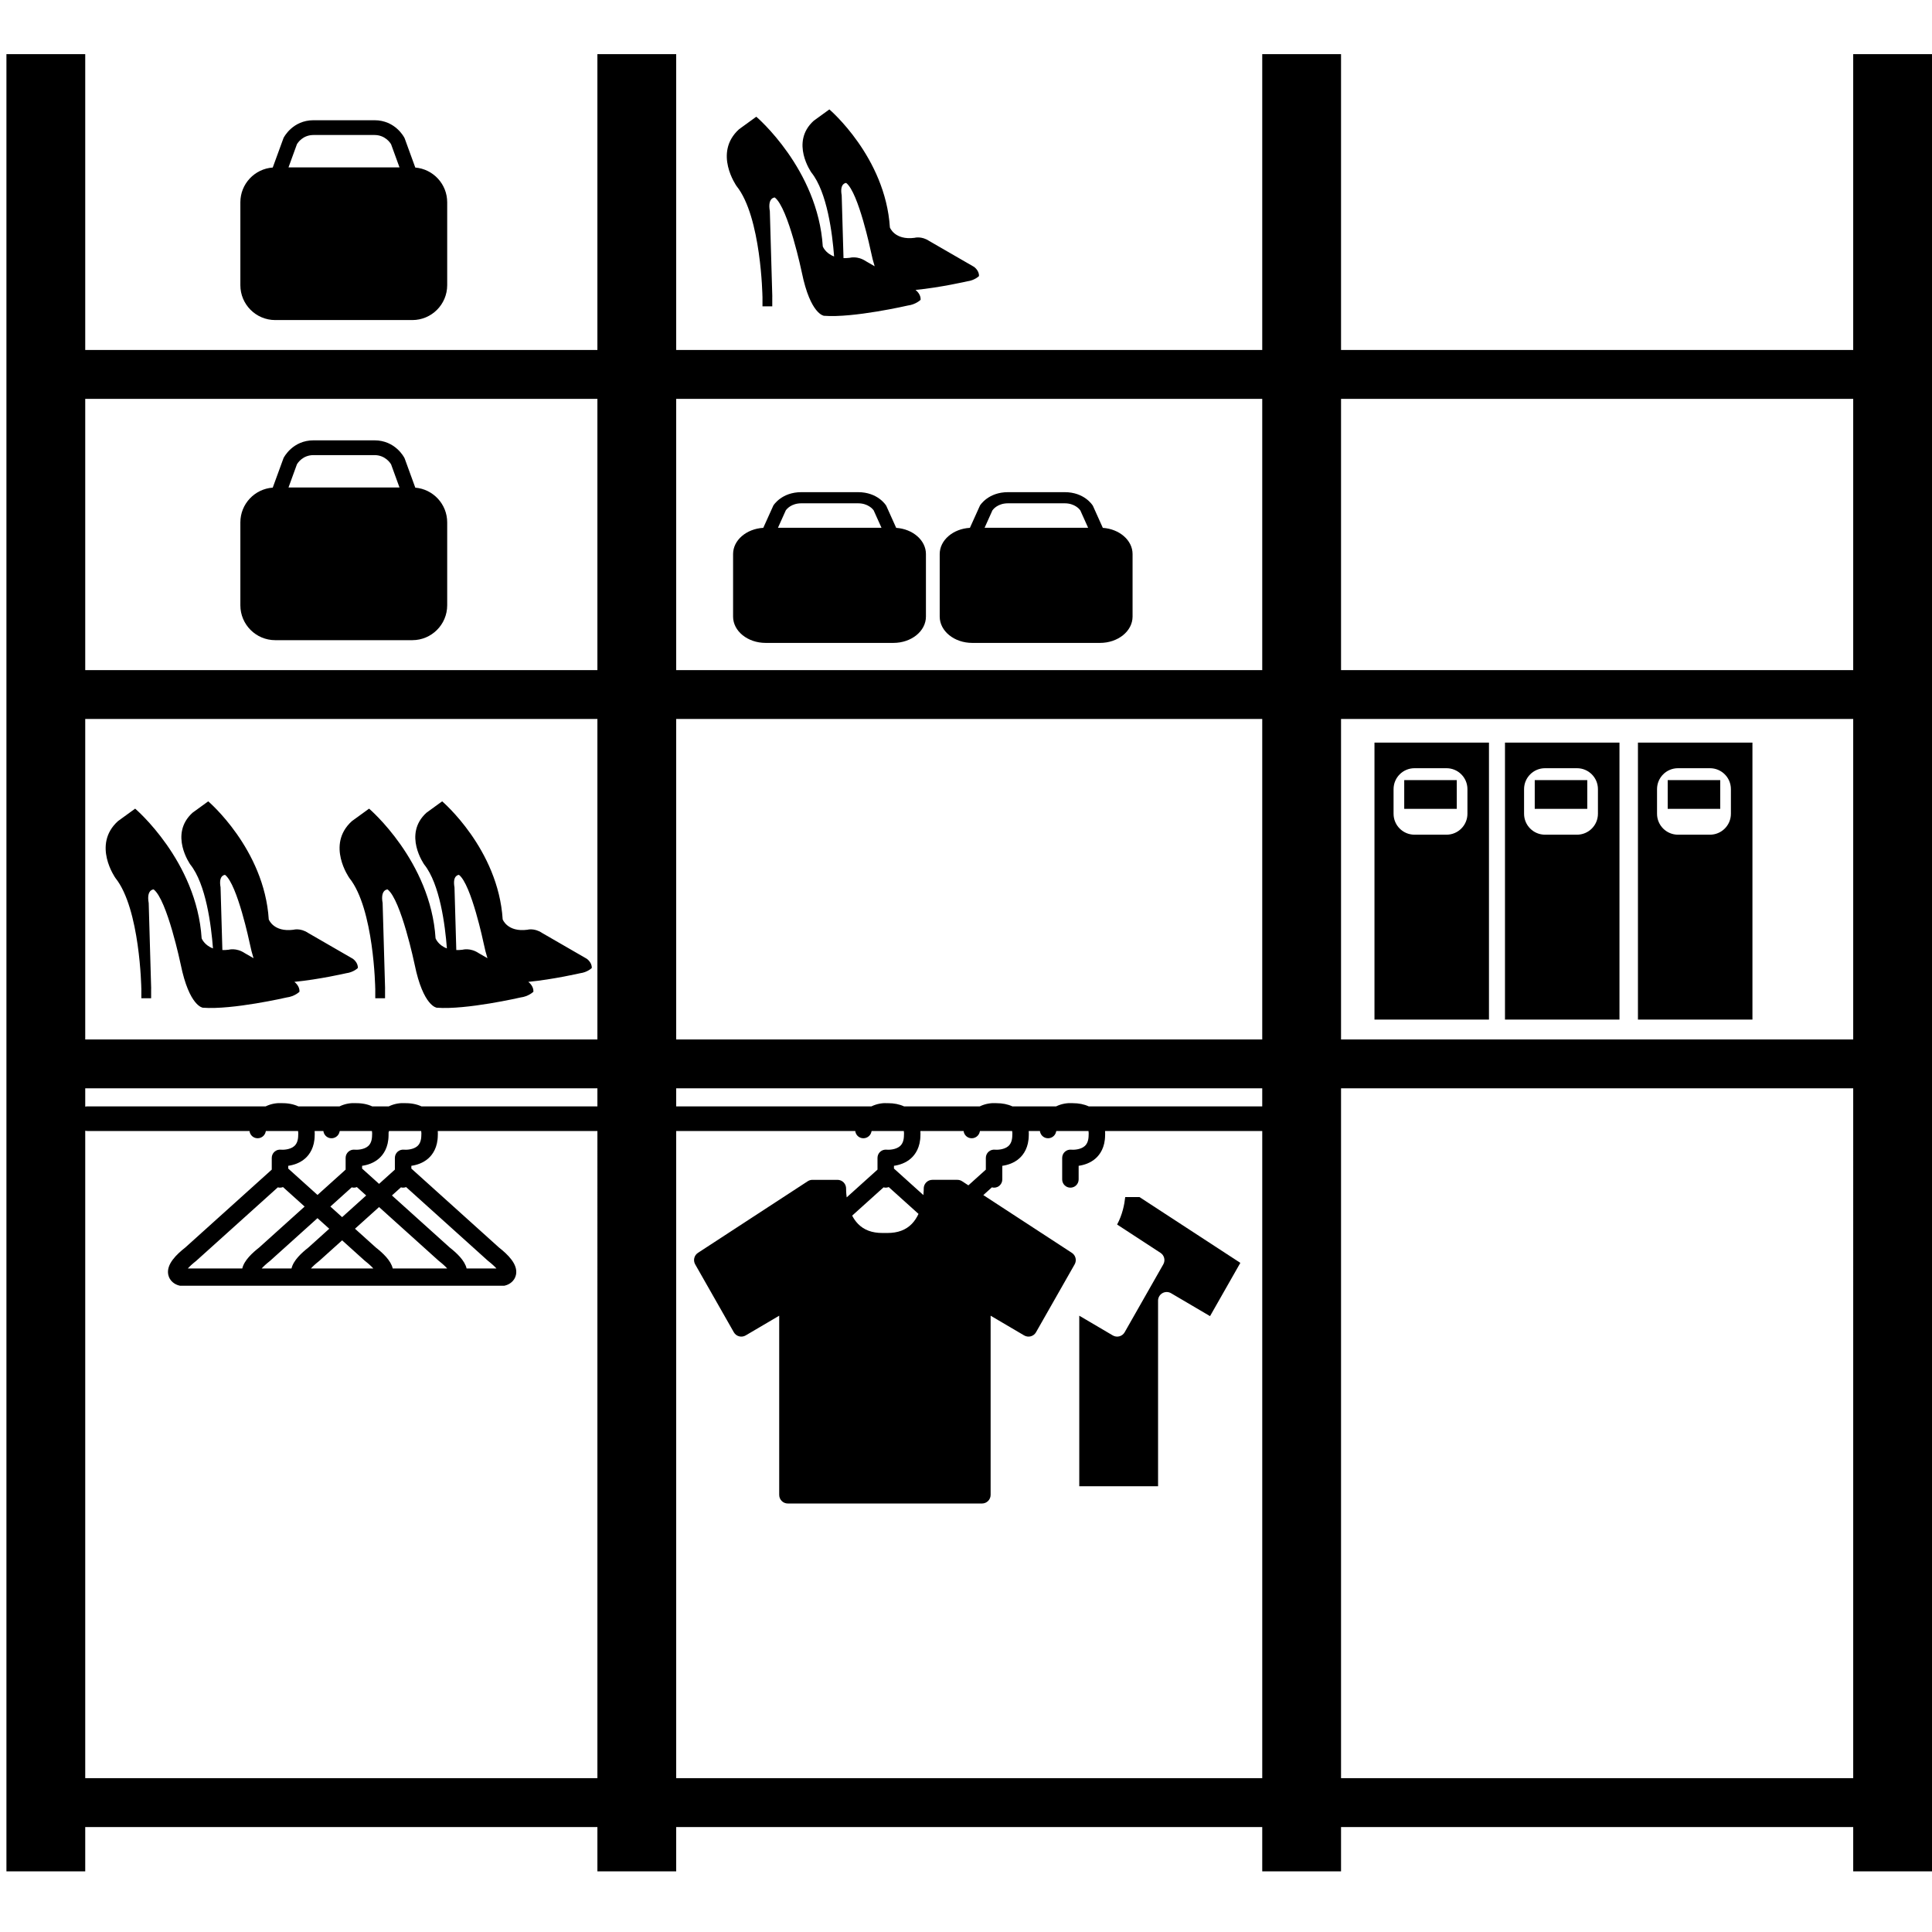 <?xml version="1.0" encoding="utf-8"?>
<!-- Generator: Adobe Illustrator 16.0.0, SVG Export Plug-In . SVG Version: 6.00 Build 0)  -->
<!DOCTYPE svg PUBLIC "-//W3C//DTD SVG 1.1//EN" "http://www.w3.org/Graphics/SVG/1.1/DTD/svg11.dtd">
<svg version="1.1" id="Layer_10" xmlns="http://www.w3.org/2000/svg" xmlns:xlink="http://www.w3.org/1999/xlink" x="0px" y="0px"
	 width="850.39px" height="850.391px" viewBox="0 0 850.39 850.391" enable-background="new 0 0 850.39 850.391"
	 xml:space="preserve">
<g>
	<path d="M815.708,23.825v130.229H590.271V23.825h-34.684v130.229H297.634V23.825h-34.683v130.229H37.514V23.825H2.831v799.869
		h34.683v-19.509h225.438v19.509h34.683v-19.509h257.953v19.509h34.684v-19.509h225.438v19.509h34.684V23.825H815.708z
		 M262.952,782.679H37.514V497.714c0.35,0.069,0.712,0.107,1.083,0.107h71.224c0.181,1.511,1.292,2.808,2.865,3.124
		c1.961,0.397,3.874-0.874,4.269-2.834c0.021-0.103,0.05-0.19,0.073-0.29h14.174c0.116,0.798,0.078,1.378,0.079,1.378
		c-0.012,0.116-0.018,0.233-0.018,0.353c0,2.244-0.554,3.839-1.692,4.873c-1.796,1.629-4.908,1.725-5.932,1.621
		c-1.028-0.117-2.049,0.214-2.816,0.9c-0.768,0.688-1.207,1.67-1.207,2.7v5.173l-38.063,34.291
		c-3.727,2.938-8.486,7.347-7.485,12.01c0.592,2.756,2.894,4.25,4.685,4.691l0.448,0.111h32.515h7.197h9.161h5.319h18.035h9.161
		h7.197h5.319h9.161h18.035h21.677l0.448-0.111c1.791-0.441,4.093-1.936,4.685-4.691c1.002-4.663-3.758-9.071-7.484-12.01
		l-38.57-34.749v-1.22c2.288-0.321,5.148-1.176,7.519-3.298c1.866-1.671,4.088-4.784,4.128-10.146
		c0.023-0.344,0.044-1.014-0.02-1.876h70.269L262.952,782.679L262.952,782.679z M138.491,497.822h3.845
		c0.181,1.511,1.292,2.808,2.865,3.124c1.963,0.397,3.873-0.874,4.269-2.834c0.021-0.103,0.05-0.19,0.073-0.29h14.173
		c0.116,0.798,0.079,1.378,0.079,1.378c-0.012,0.116-0.018,0.233-0.018,0.353c0,2.244-0.554,3.839-1.692,4.873
		c-1.796,1.629-4.91,1.725-5.932,1.621c-1.027-0.117-2.049,0.214-2.816,0.9c-0.768,0.688-1.207,1.67-1.207,2.7v5.173l-12.379,11.152
		l-12.888-11.61v-1.22c2.288-0.321,5.148-1.176,7.519-3.298c1.867-1.671,4.088-4.784,4.128-10.146
		C138.535,499.354,138.556,498.684,138.491,497.822z M171.041,498.456c0.035-0.114,0.082-0.225,0.106-0.345
		c0.021-0.103,0.05-0.19,0.073-0.29h14.173c0.116,0.798,0.078,1.378,0.079,1.378c-0.011,0.116-0.017,0.233-0.017,0.353
		c0,2.244-0.554,3.839-1.692,4.873c-1.796,1.629-4.907,1.725-5.932,1.621c-1.028-0.117-2.049,0.214-2.816,0.9
		c-0.768,0.688-1.208,1.67-1.208,2.7v5.173l-6.96,6.271l-7.468-6.729v-1.22c2.288-0.321,5.148-1.176,7.519-3.298
		c1.867-1.671,4.088-4.784,4.128-10.146C171.043,499.445,171.059,499.01,171.041,498.456z M118.855,554.997l20.892-18.814
		l5.174,4.661l-9.177,8.268c-2.974,2.344-6.597,5.626-7.434,9.227h-0.237h-9.161h-3.733
		C115.893,557.531,117.035,556.428,118.855,554.997z M114.068,549.111c-2.974,2.344-6.596,5.626-7.433,9.227h-23.97
		c0.713-0.806,1.855-1.908,3.676-3.34l35.951-32.378c0.304,0.083,0.618,0.143,0.948,0.143c0.469,0,0.914-0.096,1.325-0.258
		l9.519,8.575L114.068,549.111z M140.532,554.997l10.052-9.053l9.865,8.889l0.197,0.164c1.821,1.432,2.963,2.534,3.676,3.34h-3.733
		h-9.161h-14.572C137.569,557.531,138.711,556.428,140.532,554.997z M145.417,531.076l9.39-8.457
		c0.304,0.083,0.618,0.143,0.948,0.143c0.469,0,0.914-0.096,1.325-0.258l4.1,3.692l-10.59,9.54L145.417,531.076z M156.253,540.84
		l10.592-9.539l26.12,23.532l0.197,0.164c1.821,1.432,2.963,2.534,3.676,3.34h-14.572h-9.161h-0.237
		c-0.837-3.601-4.46-6.883-7.434-9.227L156.253,540.84z M172.514,526.195l3.97-3.575c0.304,0.083,0.618,0.143,0.948,0.143
		c0.469,0,0.913-0.097,1.324-0.258l35.886,32.329l0.197,0.164c1.821,1.432,2.963,2.534,3.676,3.34h-13.132
		c-0.837-3.601-4.459-6.883-7.433-9.227L172.514,526.195z M262.952,486.983h-77.443c-2.1-0.975-4.582-1.461-7.449-1.412
		c-1.846-0.128-4.446,0.191-6.933,1.412h-7.297c-2.101-0.975-4.583-1.461-7.447-1.412c-1.845-0.128-4.446,0.191-6.933,1.412h-18.135
		c-2.1-0.975-4.583-1.461-7.448-1.412c-1.847-0.128-4.447,0.191-6.934,1.412H38.598c-0.371,0-0.733,0.038-1.083,0.108v-8.057
		h225.438L262.952,486.983L262.952,486.983z M262.952,457.529H37.514V316.46h225.438V457.529z M262.952,294.954H37.514V175.562
		h225.438V294.954z M555.587,782.679H297.634V497.822h21.677h57.135c0.181,1.511,1.292,2.808,2.863,3.124
		c1.96,0.394,3.874-0.873,4.271-2.834c0.021-0.103,0.05-0.19,0.073-0.29h14.173c0.115,0.798,0.078,1.378,0.078,1.378
		c-0.011,0.116-0.018,0.233-0.018,0.353c0,2.244-0.554,3.839-1.691,4.873c-1.795,1.629-4.911,1.723-5.933,1.621
		c-1.034-0.114-2.05,0.215-2.816,0.9c-0.769,0.688-1.207,1.67-1.207,2.7v5.173l-13.558,12.214c-0.295-2.201-0.266-3.756-0.265-3.791
		c0.036-1.026-0.348-2.025-1.063-2.767c-0.715-0.74-1.699-1.158-2.729-1.158h-11.019c-0.736,0-1.456,0.214-2.073,0.616
		l-48.32,31.521c-1.68,1.098-2.216,3.311-1.225,5.054l17.01,29.896c0.502,0.883,1.337,1.527,2.319,1.79
		c0.979,0.261,2.026,0.119,2.9-0.396l14.756-8.68v78.87c0,2.095,1.698,3.793,3.793,3.793h85.472c2.094,0,3.793-1.698,3.793-3.793
		v-78.87l14.756,8.68c0.879,0.516,1.922,0.656,2.902,0.396c0.98-0.263,1.816-0.907,2.318-1.79l17.01-29.896
		c0.99-1.743,0.455-3.956-1.225-5.054l-38.977-25.427l3.783-3.409c0.305,0.083,0.619,0.143,0.949,0.143c2,0,3.623-1.623,3.623-3.624
		v-5.995c2.287-0.321,5.148-1.176,7.52-3.298c1.865-1.671,4.088-4.784,4.129-10.146c0.021-0.344,0.045-1.014-0.021-1.876h4.932
		c0.18,1.511,1.291,2.807,2.863,3.124c1.959,0.394,3.873-0.873,4.27-2.834c0.021-0.103,0.051-0.191,0.074-0.29h14.174
		c0.113,0.798,0.078,1.378,0.078,1.378c-0.012,0.116-0.02,0.233-0.02,0.353c0,2.243-0.553,3.839-1.691,4.873
		c-1.795,1.629-4.91,1.723-5.932,1.62c-1.035-0.113-2.051,0.216-2.816,0.901c-0.768,0.688-1.207,1.67-1.207,2.7v9.49
		c0,2.001,1.623,3.624,3.625,3.624c2,0,3.623-1.623,3.623-3.624v-5.995c2.287-0.321,5.148-1.176,7.52-3.298
		c1.865-1.671,4.088-4.784,4.127-10.146c0.023-0.344,0.045-1.014-0.02-1.876h37.635h31.551v284.857H555.587z M405.114,497.822h19.02
		c0.182,1.511,1.292,2.808,2.866,3.124c1.959,0.394,3.873-0.873,4.27-2.834c0.021-0.103,0.051-0.19,0.072-0.29h14.174
		c0.115,0.798,0.078,1.378,0.078,1.378c-0.01,0.116-0.018,0.233-0.018,0.353c0,2.244-0.553,3.839-1.691,4.873
		c-1.795,1.629-4.912,1.723-5.932,1.621c-1.035-0.114-2.051,0.215-2.818,0.9c-0.768,0.688-1.205,1.67-1.205,2.7v5.173l-7.684,6.922
		l-2.771-1.808c-0.615-0.402-1.337-0.616-2.072-0.616h-11.02c-1.025,0-2.007,0.421-2.722,1.156c-0.715,0.734-1.1,1.733-1.07,2.759
		c0.001,0.032,0.022,1.146-0.146,2.804l-12.958-11.675v-1.22c2.287-0.321,5.147-1.176,7.519-3.298
		c1.866-1.671,4.087-4.784,4.128-10.146C405.157,499.354,405.179,498.684,405.114,497.822z M404.29,534.306
		c-0.727,1.563-1.67,3.079-2.927,4.373c-2.634,2.713-6.155,4.031-10.761,4.031h-2.196c-4.605,0-8.125-1.318-10.761-4.031
		c-1.05-1.082-1.886-2.317-2.558-3.606l13.827-12.453c0.304,0.083,0.618,0.143,0.948,0.143c0.469,0,0.914-0.097,1.325-0.258
		L404.29,534.306z M555.587,486.983h-31.553h-44.822c-2.018-0.931-4.383-1.414-7.104-1.414c-0.111,0-0.221,0-0.33,0.002
		c-1.842-0.125-4.439,0.194-6.924,1.412h-19.242c-2.018-0.931-4.383-1.414-7.104-1.414c-0.109,0-0.219,0-0.33,0.002
		c-1.842-0.125-4.438,0.194-6.924,1.412h-33.332c-2.017-0.931-4.383-1.414-7.104-1.414c-0.11,0-0.22,0-0.329,0.002
		c-1.842-0.125-4.439,0.194-6.924,1.412h-64.257h-21.677v-7.947h257.954V486.983z M555.587,457.529H297.634V316.46h257.954V457.529
		L555.587,457.529z M555.587,294.954H297.634V175.562h257.954V294.954L555.587,294.954z M815.708,782.679H590.271V479.035h225.438
		V782.679z M815.708,457.529H590.271V316.46h225.438V457.529z M815.708,294.954H590.271V175.562h225.438V294.954z"/>
	<path d="M121.158,140.879h60.319c8.484,0,15.362-6.878,15.362-15.362V89.043c0-8.04-6.179-14.625-14.045-15.295l-4.623-12.706
		l-0.147-0.342c-0.159-0.318-3.997-7.783-13.216-7.783h-26.781c-9.219,0-13.057,7.465-13.217,7.783l-4.759,13.036
		c-7.965,0.57-14.253,7.196-14.253,15.307v36.475C105.796,134.001,112.674,140.879,121.158,140.879z M130.692,63.488
		c0.397-0.686,2.596-4.067,7.333-4.067h26.781c4.701,0,6.938,3.398,7.336,4.076l3.706,10.186h-48.865L130.692,63.488z"/>
	<path d="M495.277,526.905c-0.334,3.166-1.232,7.778-3.57,12.085l19.107,12.467c1.68,1.097,2.217,3.31,1.225,5.053l-17.01,29.896
		c-0.502,0.883-1.338,1.527-2.318,1.79c-0.98,0.261-2.025,0.119-2.902-0.396l-14.756-8.68v75.076h34.684v-81.708
		c0-1.361,0.729-2.618,1.91-3.293c1.18-0.675,2.631-0.668,3.807,0.023l17.156,10.09l13.34-23.447l-44.385-28.955L495.277,526.905
		L495.277,526.905z"/>
	<path d="M427.951,282.982h56.24c7.906,0,14.322-5.188,14.322-11.587V243.88c0-6.065-5.764-11.034-13.096-11.539l-4.309-9.583
		l-0.143-0.258c-0.145-0.24-3.721-5.871-12.316-5.871h-24.973c-8.596,0-12.174,5.631-12.324,5.871l-4.436,9.833
		c-7.429,0.429-13.292,5.428-13.292,11.547v27.515C413.627,277.794,420.038,282.982,427.951,282.982z M436.841,224.602
		c0.373-0.518,2.42-3.067,6.838-3.067h24.971c4.379,0,6.469,2.563,6.84,3.073l3.453,7.684h-45.561L436.841,224.602z"/>
	<path d="M337,282.982h56.242c7.909,0,14.319-5.188,14.319-11.587V243.88c0-6.066-5.762-11.036-13.097-11.539l-4.308-9.583
		l-0.139-0.258c-0.147-0.24-3.727-5.871-12.322-5.871h-24.969c-8.596,0-12.175,5.631-12.321,5.871l-4.438,9.833
		c-7.427,0.43-13.292,5.428-13.292,11.547v27.515C322.676,277.794,329.089,282.982,337,282.982z M345.891,224.602
		c0.369-0.518,2.42-3.067,6.837-3.067h24.969c4.386,0,6.471,2.563,6.84,3.073l3.456,7.684h-45.56L345.891,224.602z"/>
	<path d="M121.158,281.778h60.319c8.484,0,15.362-6.878,15.362-15.361v-36.476c0-8.04-6.179-14.625-14.045-15.295l-4.623-12.705
		l-0.147-0.342c-0.159-0.318-3.997-7.783-13.216-7.783h-26.781c-9.219,0-13.057,7.465-13.217,7.783l-4.759,13.036
		c-7.965,0.57-14.253,7.196-14.253,15.306v36.476C105.796,274.9,112.674,281.778,121.158,281.778z M130.692,204.386
		c0.397-0.686,2.596-4.067,7.333-4.067h26.781c4.701,0,6.938,3.399,7.336,4.075l3.706,10.187h-48.865L130.692,204.386z"/>
	<path d="M62.201,435.045h0.015v4.349h4.305v-4.349h0.016l-1.083-37.551c-1.084-6.009,2.167-6.009,2.167-6.009
		c5.961,4.507,11.922,33.044,11.922,33.044c3.793,18.526,9.754,19.026,9.754,19.026c13.006,1.002,36.85-4.506,36.85-4.506
		c3.602-0.451,5.675-2.526,5.675-2.526c0.145-2.28-1.66-3.89-2.242-4.347c10.949-1.065,22.758-3.791,22.758-3.791
		c3.28-0.412,5.167-2.301,5.167-2.301c0.157-2.473-2.207-4.082-2.207-4.082l-19.734-11.396c-3.384-2.253-6.414-1.366-6.414-1.366
		c-8.767,1.147-10.854-4.561-10.854-4.561c-1.973-30.995-26.641-51.963-26.641-51.963l-6.907,5.014
		c-10.451,9.495-0.987,22.792-0.987,22.792c6.895,8.6,9.21,26.76,9.981,36.927c-3.881-1.43-4.988-4.437-4.988-4.437
		c-2.167-34.046-29.264-57.078-29.264-57.078l-7.587,5.507c-11.479,10.431-1.083,25.034-1.083,25.034
		C61.659,399.998,62.201,435.045,62.201,435.045z M99.056,385.083c5.426,4.103,10.854,30.084,10.854,30.084
		c0.524,2.558,1.093,4.732,1.682,6.592l-3.869-2.234c-3.716-2.475-7.045-1.502-7.045-1.502c-1.019,0.133-1.938,0.167-2.798,0.148
		l-0.797-27.619C96.096,385.083,99.056,385.083,99.056,385.083z"/>
	<path d="M165.165,435.045h0.015v4.349h4.305v-4.349h0.016l-1.084-37.551c-1.083-6.009,2.168-6.009,2.168-6.009
		c5.961,4.507,11.922,33.044,11.922,33.044c3.793,18.526,9.754,19.026,9.754,19.026c13.006,1.002,36.85-4.506,36.85-4.506
		c3.602-0.451,5.675-2.526,5.675-2.526c0.146-2.28-1.66-3.89-2.242-4.347c10.95-1.065,22.759-3.791,22.759-3.791
		c3.279-0.412,5.167-2.301,5.167-2.301c0.157-2.473-2.208-4.082-2.208-4.082l-19.733-11.396c-3.385-2.253-6.414-1.366-6.414-1.366
		c-8.767,1.147-10.855-4.561-10.855-4.561c-1.973-30.995-26.641-51.963-26.641-51.963l-6.907,5.014
		c-10.451,9.495-0.987,22.792-0.987,22.792c6.895,8.6,9.21,26.76,9.981,36.927c-3.881-1.43-4.988-4.437-4.988-4.437
		c-2.167-34.046-29.264-57.078-29.264-57.078l-7.587,5.507c-11.479,10.431-1.083,25.034-1.083,25.034
		C164.624,399.998,165.165,435.045,165.165,435.045z M202.02,385.083c5.426,4.103,10.854,30.084,10.854,30.084
		c0.524,2.558,1.093,4.732,1.682,6.592l-3.869-2.234c-3.716-2.475-7.045-1.502-7.045-1.502c-1.019,0.133-1.938,0.167-2.798,0.148
		l-0.797-27.618C199.06,385.083,202.02,385.083,202.02,385.083z"/>
	<path d="M335.599,130.487h0.016v4.349h4.305v-4.349h0.016l-1.084-37.551c-1.083-6.008,2.168-6.008,2.168-6.008
		c5.961,4.506,11.923,33.044,11.923,33.044c3.793,18.526,9.754,19.026,9.754,19.026c13.006,1.001,36.85-4.508,36.85-4.508
		c3.603-0.45,5.675-2.524,5.675-2.524c0.146-2.282-1.661-3.891-2.242-4.347c10.95-1.065,22.76-3.791,22.76-3.791
		c3.277-0.412,5.166-2.301,5.166-2.301c0.156-2.472-2.207-4.082-2.207-4.082l-19.734-11.396c-3.384-2.253-6.414-1.366-6.414-1.366
		c-8.767,1.148-10.854-4.56-10.854-4.56c-1.974-30.995-26.642-51.963-26.642-51.963l-6.907,5.014
		c-10.45,9.495-0.986,22.792-0.986,22.792c6.895,8.599,9.21,26.759,9.98,36.926c-3.881-1.429-4.987-4.437-4.987-4.437
		c-2.167-34.046-29.265-57.077-29.265-57.077l-7.587,5.507c-11.479,10.43-1.083,25.034-1.083,25.034
		C335.057,95.44,335.599,130.487,335.599,130.487z M372.454,80.525c5.426,4.104,10.854,30.083,10.854,30.083
		c0.524,2.559,1.094,4.734,1.683,6.593l-3.87-2.234c-3.716-2.475-7.045-1.502-7.045-1.502c-1.02,0.133-1.938,0.167-2.798,0.147
		l-0.797-27.618C369.494,80.525,372.454,80.525,372.454,80.525z"/>
	<rect x="618.087" y="343.376" width="23.123" height="12.645"/>
	<path d="M655.384,326.858H604.99v121.925h50.395V326.858L655.384,326.858z M645.908,358.182c0,5.091-4.127,9.217-9.217,9.217
		h-14.082c-5.09,0-9.217-4.126-9.217-9.217v-10.828c0-5.09,4.127-9.217,9.217-9.217h14.082c5.09,0,9.217,4.126,9.217,9.217V358.182z
		"/>
	<rect x="675.533" y="343.376" width="23.121" height="12.645"/>
	<path d="M712.828,326.858h-50.395v121.925h50.395V326.858z M703.349,358.182c0,5.091-4.127,9.217-9.217,9.217h-14.08
		c-5.09,0-9.217-4.126-9.217-9.217v-10.828c0-5.09,4.127-9.217,9.217-9.217h14.08c5.09,0,9.217,4.126,9.217,9.217V358.182z"/>
	<rect x="734.058" y="343.376" width="23.121" height="12.645"/>
	<path d="M771.355,326.858h-50.396v121.925h50.396V326.858z M761.876,358.182c0,5.091-4.127,9.217-9.217,9.217h-14.08
		c-5.09,0-9.217-4.126-9.217-9.217v-10.828c0-5.09,4.127-9.217,9.217-9.217h14.08c5.09,0,9.217,4.126,9.217,9.217V358.182z"/>
</g>
</svg>
